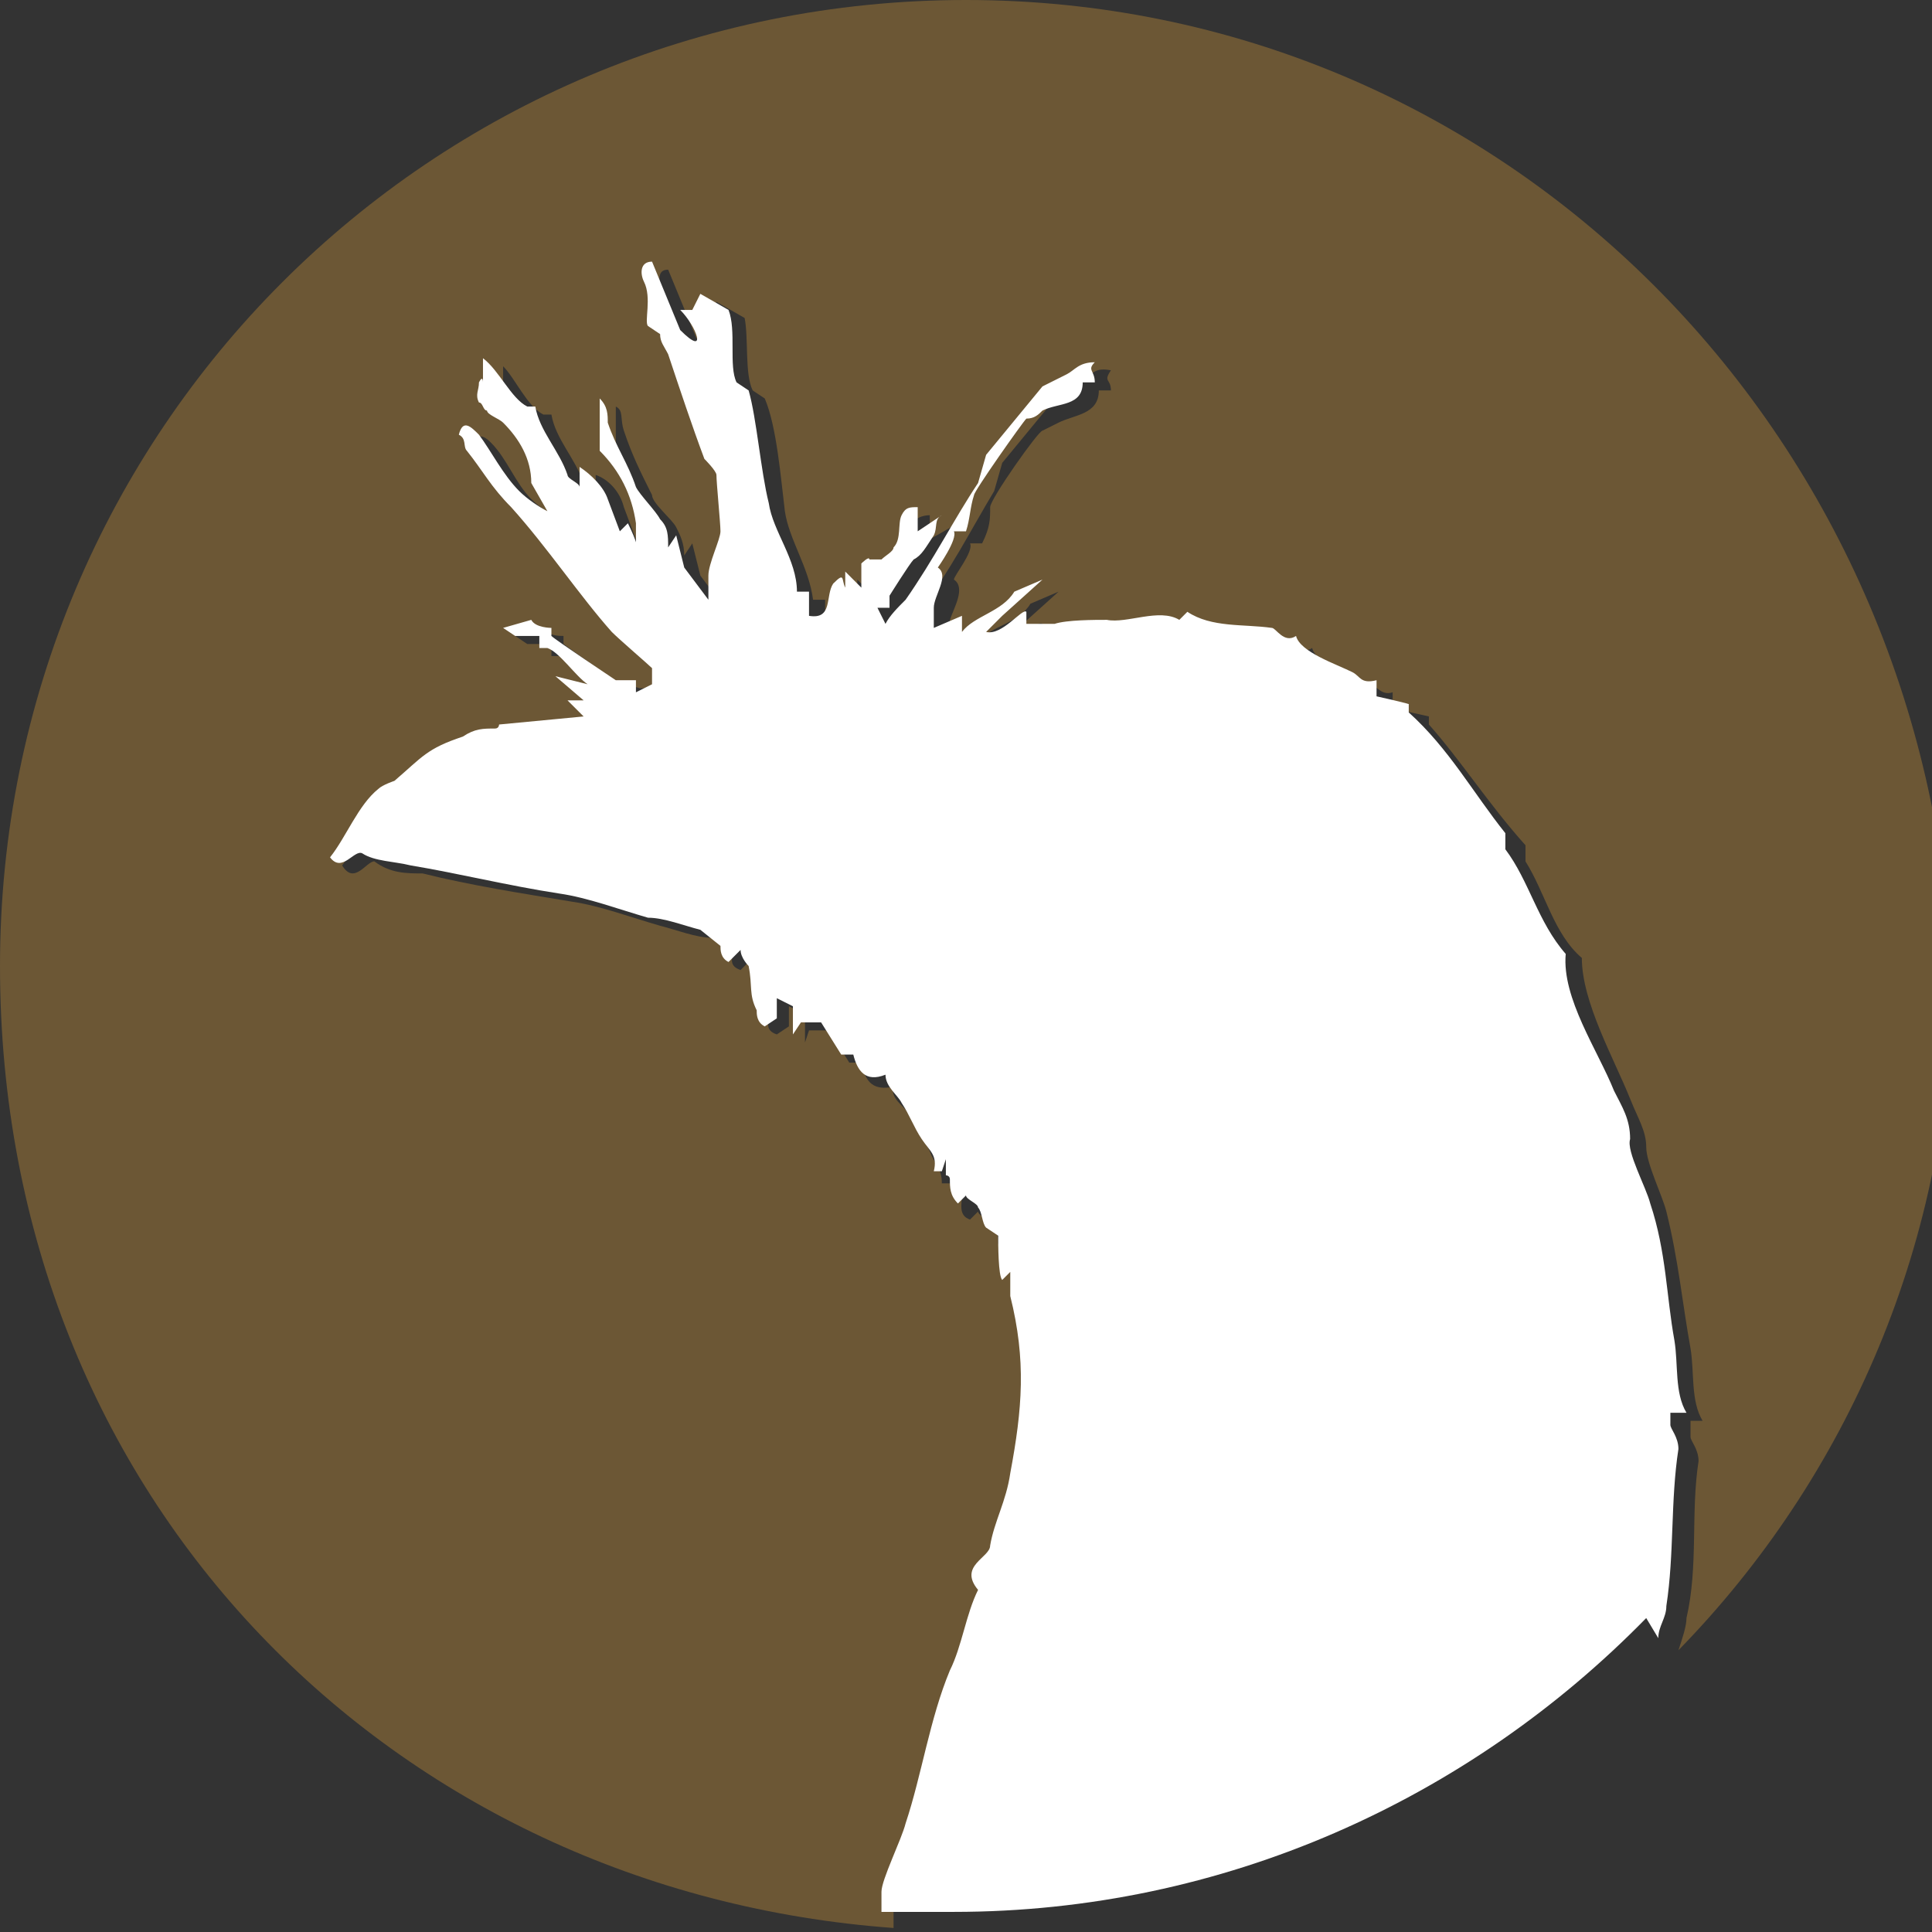<?xml version="1.0" encoding="utf-8"?>
<svg xmlns="http://www.w3.org/2000/svg" id="Layer_1" version="1.1" viewBox="0 0 48 48">
  
  <rect x="0" y="0" width="48" height="48" fill="#333333" stroke="none"/>
  
  <defs>
    <style>
      .st0 {
        fill: #6c5735;
      }

      .st1 {
        fill: #fff;
      }
    </style>
  </defs>
  <path class="st0" d="M22.2,47.4c0-.3.5-1.3.6-1.7.3-1.2.5-2.7,1.1-3.8.3-.6.4-1.4.7-2-.5-.6.2-.8.3-1.1.1-.6.4-1.2.5-1.8.2-1.5.4-2.7,0-4.4,0-.2,0-.4,0-.6l-.2.2c0,0,0-.9-.1-1.1,0,0-.3-.2-.3-.2,0-.1,0-.4-.2-.5,0-.1-.3-.2-.3-.3l-.2.2c-.3-.1-.2-.4-.2-.6,0,0-.1,0-.1-.1,0-.1,0-.3,0-.4v.2c-.1,0-.4,0-.4,0,0-.4-.2-.5-.3-.8-.1-.2-.3-.6-.5-.9-.1-.2-.5-.4-.4-.7-.5.1-.7-.1-.8-.6h-.3s-.5-.8-.5-.8h-.5s-.1.3-.1.3v-.7c0,0-.4-.2-.4-.2v.5s-.3.2-.3.2c-.3-.1-.2-.3-.2-.4-.2-.5-.1-.7-.2-1.1,0,0-.2-.2-.2-.4l-.3.3c-.3-.1-.2-.3-.2-.4,0,0-.5-.4-.5-.4-.4,0-.9-.2-1.3-.3-.7-.2-1.5-.5-2.2-.6-1.2-.2-2.5-.4-3.7-.7-.4,0-.8,0-1.2-.3-.2,0-.5.6-.8.1.4-.5.7-1.3,1.2-1.7,0,0,.3-.1.4-.2.7-.6.8-.8,1.7-1.1.3-.1.4-.1.8-.2,0,0,0-.1.1-.1l2.1-.2-.4-.3h.4c0,0-.7-.7-.7-.7l.8.2c-.3-.2-.7-.7-1-.9,0,0-.2,0-.2,0v-.3s-.6,0-.6,0l-.3-.2.7-.2c.1.2.4.2.5.2,0,0,0,.1,0,.2,0,0,1.5,1.1,1.6,1.1,0,0,0-.1.3,0,0,0,.2,0,.2,0v.3s.4-.2.4-.2c0-.1,0-.3,0-.4,0-.1-.8-.8-1-.9-.8-.9-1.6-2.1-2.5-3.1-.5-.5-.7-.9-1.1-1.4-.1-.2,0-.3-.2-.4.2-.3.4-.1.5,0,.4.4.6,1,1,1.4.2.2.5.4.7.5l-.4-.7c0-.6-.3-1.1-.7-1.5-.1-.1-.3-.2-.4-.3,0,0,0-.2-.2-.2,0-.2,0-.3,0-.5,0-.2.2,0,.3,0v-.6c.3.3.6,1,1,1.2,0,0,.2,0,.2,0,.1.6.6,1.1.8,1.7,0,0,.2.1.3.3v-.5c.3.1.6.4.7.8l.3.8.2-.2.3.6v-.6c-.3-.6-.6-1.3-1-1.8v-1.3c.2.1.1.3.2.6.2.6.4,1,.7,1.6,0,.2.5.6.6.8.1.2.2.4.2.7l.2-.3.2.8.6.8c0-.2,0-.4,0-.6,0-.3.3-.8.3-1.1,0-.2,0-1.2-.1-1.4,0,0-.3-.3-.3-.4-.3-.9-.6-1.7-.9-2.6,0-.2-.1-.3-.2-.5,0,0-.3-.2-.3-.2,0-.2,0-.7-.1-1.1,0-.2-.1-.5.2-.5l.7,1.7c.8.7.5,0,0-.5h.3s.2-.4.2-.4l.7.4c.1.5,0,1.4.2,1.8,0,0,.3.2.3.2.3.7.4,2,.5,2.8.1.7.6,1.4.7,2.2h.3s0,.6,0,.6c.6,0,.4-.6.6-.8.2-.3.2-.1.2.1v-.4c0,0,.4.4.4.4v-.6c0,0,.2-.2.2-.2h.3c0,0,.2-.1.3-.2,0-.2,0-.6.2-.8,0-.1.2-.2.4-.2v.6c0,0,.7-.4.7-.4-.2.2,0,.3-.2.5-.2.3-.3.5-.5.6-.1,0-.6.8-.6.9,0,0,0,.2,0,.3h-.3s.2.4.2.4c.2-.2.4-.4.5-.6.7-.9,1.2-1.9,1.8-2.9l.2-.7,1.4-1.7c.2,0,.4-.2.6-.3.2-.1.2-.4.7-.3-.2.3,0,.2,0,.5h-.3c0,.6-.6.6-1,.8,0,0-.2.1-.4.2-.1,0-1.3,1.7-1.3,1.9,0,.3,0,.5-.2.9h-.3c.1.2-.4.8-.4.9.3.2,0,.7-.1,1,0,.2,0,.3,0,.5l.6-.3v.4c.5-.5,1.1-.5,1.4-1l.7-.3-1,.9-.4.4c.3.1.8-.6,1-.5v.3s.7,0,.7,0c.3-.1,1-.2,1.3-.1.5,0,1.3-.3,1.8,0l.2-.2c.6.5,1.4.3,2.1.4.1,0,.3.4.6.2.1.4,1,.7,1.4.9.2,0,.3.3.6.2v.4s.9.2.9.2v.2c.8.9,1.5,2,2.4,3v.4c.5.8.7,1.8,1.4,2.4h0c0,1.1.8,2.5,1.2,3.5.2.5.4.8.4,1.2,0,.4.4,1.2.5,1.6.3,1.2.4,2.3.6,3.4.1.6,0,1.3.3,1.8h-.3s0,.4,0,.4c0,.1.2.3.2.6-.2,1.3,0,2.6-.3,3.9,0,.2-.1.5-.2.8,4.2-4.3,6.8-10.2,6.8-16.7C48,10.7,37.3,0,24,0S0,10.7,0,24s9.8,23,22.2,23.9c0-.2,0-.4,0-.5Z"/>
  <path class="st1" d="M14.2,12.3v.2c0,0,0-.1,0-.2Z"/>
  <path class="st1" d="M41.2,40.7c0-.3.2-.5.2-.8.2-1.3.1-2.6.3-3.9,0-.3-.2-.5-.2-.6v-.3c0,0,.4,0,.4,0-.3-.5-.2-1.2-.3-1.8-.2-1.1-.2-2.2-.6-3.4-.1-.4-.6-1.3-.5-1.6,0-.5-.2-.8-.4-1.2-.4-1-1.3-2.3-1.2-3.4h0c-.7-.8-.9-1.8-1.5-2.6v-.4c-.8-1-1.4-2.1-2.4-3v-.2c.1,0-.8-.2-.8-.2v-.4c-.4.1-.4-.1-.6-.2-.4-.2-1.3-.5-1.4-.9-.3.2-.5-.2-.6-.2-.7-.1-1.5,0-2.1-.4l-.2.2c-.5-.3-1.3.1-1.8,0-.3,0-1,0-1.3.1h-.7c0,0,0-.3,0-.3-.1-.1-.6.6-1,.5l.4-.4,1-.9-.7.3c-.3.5-1,.6-1.3,1v-.4c0,0-.7.3-.7.3,0-.2,0-.3,0-.5,0-.3.4-.8.1-1,0,0,.5-.7.4-.9h.3c.1-.3.1-.6.2-.9,0-.1,1.2-1.8,1.3-1.9.2,0,.3-.1.4-.2.4-.2,1-.1,1-.7h.3c0-.3-.2-.3,0-.5-.4,0-.5.2-.7.3-.2.1-.4.2-.6.3l-1.4,1.7-.2.7c-.6.9-1.1,1.9-1.8,2.9-.2.2-.4.4-.5.6l-.2-.4h.3c0-.1,0-.3,0-.3,0,0,.5-.8.6-.9.2-.1.3-.3.5-.6.1-.2,0-.4.2-.5l-.6.4v-.6c-.2,0-.3,0-.4.2-.1.2,0,.6-.2.8,0,.1-.2.2-.3.3h-.3c0-.1-.2.1-.2.1v.6c0,0-.4-.4-.4-.4v.4c-.1-.2,0-.4-.3-.1-.2.3,0,.9-.6.8v-.6c0,0-.3,0-.3,0,0-.8-.6-1.5-.7-2.2-.2-.8-.3-2.1-.5-2.8,0,0-.3-.2-.3-.2-.2-.4,0-1.3-.2-1.8l-.7-.4-.2.4h-.3c.4.4.7,1.2,0,.5l-.7-1.7c-.3,0-.3.3-.2.5.2.4,0,1,.1,1.1,0,0,.3.2.3.2,0,.2.1.3.2.5.3.9.6,1.8.9,2.6,0,0,.3.3.3.4,0,.2.1,1.2.1,1.4,0,.2-.3.8-.3,1.1,0,.2,0,.4,0,.6l-.6-.8-.2-.8-.2.3c0-.3,0-.5-.2-.7-.1-.2-.5-.6-.6-.8-.2-.6-.5-1-.7-1.6,0-.2,0-.4-.2-.6v1.3c.5.5.8,1.1.9,1.8v.6c.1,0-.2-.6-.2-.6l-.2.2-.3-.8c-.1-.3-.4-.6-.7-.8v.5c0,0,0,0,0,.2v-.2c0-.1-.3-.2-.3-.3-.2-.6-.7-1.1-.8-1.7,0,0-.1,0-.2,0-.4-.2-.7-.9-1.1-1.2v.6s0-.2-.1,0c0,.2-.1.3,0,.5.1,0,.1.2.2.2,0,.1.3.2.4.3.4.4.7.9.7,1.5l.4.7c-.2-.1-.5-.3-.7-.5-.4-.4-.7-1-1-1.4-.2-.2-.4-.4-.5,0,.2.1.1.3.2.4.4.5.6.9,1.1,1.4.9,1,1.7,2.2,2.5,3.1.2.2.9.8,1,.9,0,.1,0,.3,0,.4l-.4.2v-.3s-.1,0-.2,0c-.3,0-.2,0-.3,0,0,0-1.5-1-1.6-1.1,0,0,0-.2,0-.2,0,0-.4,0-.5-.2l-.7.2.3.2h.6c0,0,0,.3,0,.3,0,0,.1,0,.2,0,.3.1.7.7,1,.9l-.8-.2.7.6h-.4c0,0,.4.4.4.4l-2.1.2s0,.1-.1.1c-.3,0-.5,0-.8.2-.9.3-1,.5-1.7,1.1,0,0-.3.1-.4.2-.5.4-.8,1.2-1.2,1.7.3.4.6-.2.8-.1.3.2.8.2,1.2.3,1.2.2,2.4.5,3.7.7.7.1,1.5.4,2.2.6.4,0,.9.2,1.3.3,0,0,.5.4.5.4,0,.1,0,.3.2.4l.3-.3c0,.2.2.4.2.4.1.5,0,.7.2,1.1,0,.1,0,.3.2.4l.3-.2v-.5s.4.2.4.2v.7c0,0,.2-.3.2-.3h.5s.5.8.5.8h.3c.1.4.3.7.8.5,0,.3.3.5.4.7.2.3.3.6.5.9.2.3.4.4.3.8h.2c0,0,.1-.3.1-.3,0,.1,0,.3,0,.4,0,0,.1,0,.1.1,0,.2,0,.4.2.6l.2-.2c0,.1.3.2.3.3.1.1.1.4.2.5,0,0,.3.2.3.2,0,.2,0,1,.1,1.1l.2-.2c0,.2,0,.4,0,.6.4,1.6.3,2.8,0,4.4-.1.7-.4,1.2-.5,1.8,0,.3-.8.5-.3,1.1-.3.6-.4,1.4-.7,2-.5,1.2-.7,2.6-1.1,3.8-.1.4-.6,1.4-.6,1.7,0,.1,0,.3,0,.5.6,0,1.2,0,1.8,0,6.7,0,12.8-2.8,17.2-7.3Z"/>
</svg>